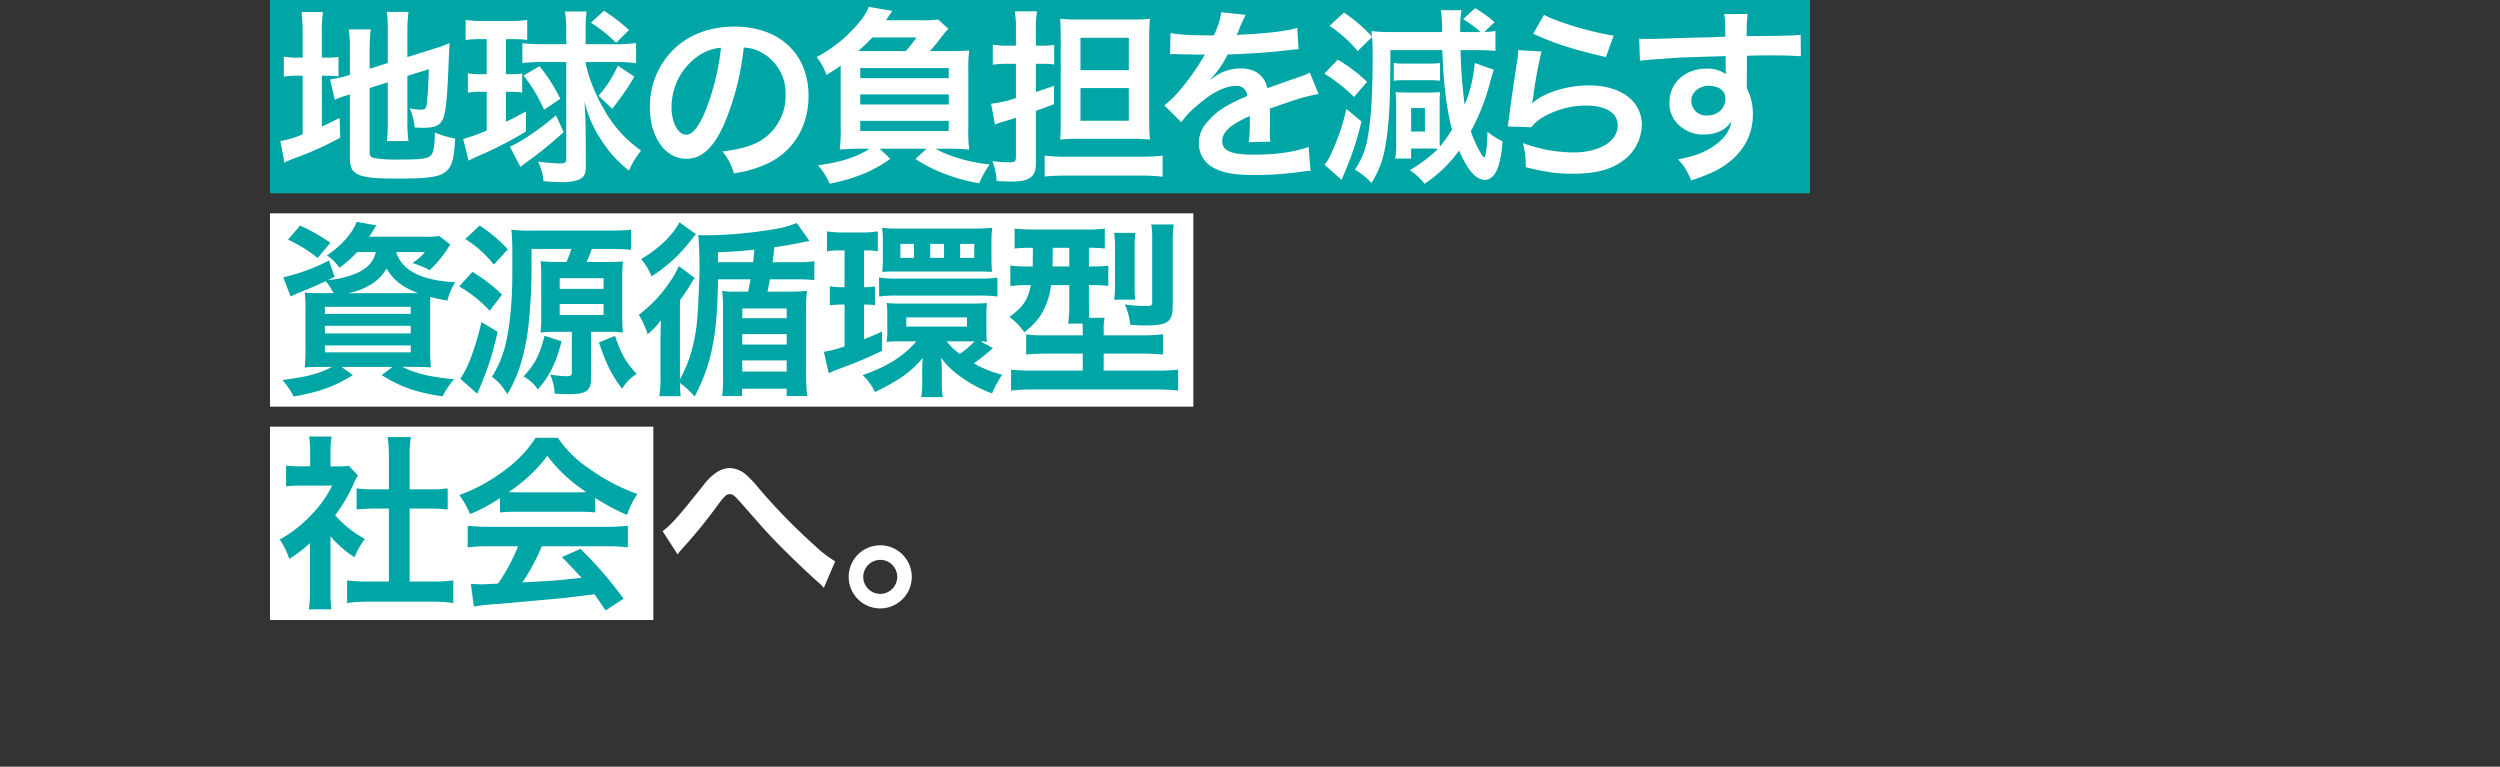 <svg id="レイヤー_1" data-name="レイヤー 1" xmlns="http://www.w3.org/2000/svg" viewBox="0 0 750 230"><rect x="0" y="0" width="750" height="230" fill="#333333" stroke="none"/><g id="b53b8a5c-cc74-4c6f-8444-8ac904aa2314"><g id="a6eeba02-2d4f-4580-9df3-35bf510b5f4f"><rect x="81" width="462" height="58" fill="#00a5a6"/></g></g><g id="a629b40e-b6b4-4300-a010-2abf5888247d"><g id="b19e2e5c-85e8-47c8-81ab-c10d093a3f25"><rect x="81" y="64" width="277" height="58" fill="#fff"/></g></g><g id="a3a27f93-02d5-4570-9e77-aa24b62e6531"><g id="fbc35887-561d-4033-a4bc-8f2211b43dad"><rect x="81" y="128" width="115" height="58" fill="#fff"/></g></g><g id="beaa1ee0-db75-43bd-81aa-753ea1678d07"><path d="M90.8,10.06a47.956,47.956,0,0,0-.336-6.44H96.9a39.462,39.462,0,0,0-.336,6.5v7.168H97.8a18.849,18.849,0,0,0,3.752-.223v5.879a25.566,25.566,0,0,0-3.92-.224H96.57V37.947c2.183-1.008,2.8-1.288,5.32-2.576l.168,5.936a94.251,94.251,0,0,1-13.832,6.216c-1.568.616-2.072.84-2.913,1.232l-1.175-6.44A29.205,29.205,0,0,0,90.8,40.3V22.715H89.514A22.9,22.9,0,0,0,85.146,23V17a21.878,21.878,0,0,0,4.368.28H90.8Zm20.1,35.671c0,1.12.391,1.512,1.624,1.736a43.784,43.784,0,0,0,7.616.392c6.664,0,8.456-.28,9.3-1.456.672-.952,1.009-2.856,1.009-6.664a29.485,29.485,0,0,0,6.1,1.848c-.673,11.2-1.848,11.984-17.808,11.984-11.312,0-13.776-1.064-13.776-5.992V28.315c-.5.168-.9.28-1.12.336a30.418,30.418,0,0,0-3.416,1.288l-1.4-6.1a33.568,33.568,0,0,0,5.432-1.231l.5-.168V14.764a35.709,35.709,0,0,0-.336-5.936h6.608a42.939,42.939,0,0,0-.336,5.712v6.1l5.431-1.737V9.164a40,40,0,0,0-.279-5.6h6.5a46.206,46.206,0,0,0-.336,5.712v7.84l8.063-2.52a34.372,34.372,0,0,0,4.593-1.679c-.112,2.463-.168,2.855-.281,5.879-.28,7.9-.672,12.992-1.232,15.4-.728,3.192-2.239,4.144-6.327,4.144-.728,0-1.232,0-2.633-.111a16.708,16.708,0,0,0-1.511-5.769,15.5,15.5,0,0,0,3.135.448c1.4,0,1.737-.223,1.96-1.4.281-1.848.5-5.319.673-10.752l-6.44,2.016V36.715a40.643,40.643,0,0,0,.336,5.6h-6.5a42.586,42.586,0,0,0,.279-5.768V24.675L110.9,26.411Z" fill="#fff"/><path d="M144.394,11.739a28.161,28.161,0,0,0-4.705.281V5.972a32.078,32.078,0,0,0,5.04.336h8.457a31.717,31.717,0,0,0,4.983-.336v5.991a38.057,38.057,0,0,0-4.591-.224h-1.792V22.268h1.232a22.614,22.614,0,0,0,3.64-.225v5.712a26.53,26.53,0,0,0-3.64-.224h-1.232v9.016c2.688-1.288,3.36-1.68,5.992-3.136v6.048a118.059,118.059,0,0,1-14.9,7.616c-.56.28-1.344.616-2.3,1.12l-1.623-6.5a60,60,0,0,0,7.056-2.52V27.531h-1.849a19.193,19.193,0,0,0-3.807.281V21.987a19.723,19.723,0,0,0,3.92.281h1.736V11.739Zm24.695,27.888a112.1,112.1,0,0,1-10.863,8.848,22.229,22.229,0,0,0-2.072,1.624L152.961,44c3.473-1.512,8.792-5.1,13.832-9.408Zm-7.223-21a46.921,46.921,0,0,0-5.152.28V12.972a49.779,49.779,0,0,0,5.432.279h7.728V9.164a38.443,38.443,0,0,0-.393-5.712h6.5a35.2,35.2,0,0,0-.28,5.1v4.7h9.575a40.941,40.941,0,0,0,5.544-.335v6.047a37.749,37.749,0,0,0-5.095-.336H175.7c.5,3.7,2.632,9.185,5.431,14.057a36.859,36.859,0,0,0,11.2,12.487,26.3,26.3,0,0,0-3.641,5.992,34.972,34.972,0,0,1-8.175-8.96,35.051,35.051,0,0,1-5.153-11.76c.281,5.265.337,6.664.337,8.96l.055,10.472c0,2.24-.5,3.248-1.96,3.976a14.836,14.836,0,0,1-5.6.784c-1.287,0-2.407-.056-5.151-.28a16.279,16.279,0,0,0-1.625-5.88,57.261,57.261,0,0,0,6.5.56c1.567,0,1.96-.28,1.96-1.344V18.627Zm1.343,14.28a45.731,45.731,0,0,0-6.159-10.248l4.816-2.8a49.976,49.976,0,0,1,6.216,9.8Zm21.617-20.048a42.725,42.725,0,0,0-7.56-6.047l3.92-3.584A54.017,54.017,0,0,1,188.689,9Zm-5.264,15.849a33.336,33.336,0,0,0,5.768-9.017L190.313,23a78.154,78.154,0,0,1-6.664,9.631Z" fill="#fff"/><path d="M217.306,37.107c-3.192,7.224-6.776,10.528-11.368,10.528-6.384,0-10.976-6.5-10.976-15.511a24.055,24.055,0,0,1,6.16-16.3c4.7-5.153,11.312-7.841,19.264-7.841,13.44,0,22.176,8.177,22.176,20.776,0,9.688-5.041,17.416-13.608,20.888A36.626,36.626,0,0,1,220.162,52a17.884,17.884,0,0,0-3.416-6.552c5.151-.672,8.511-1.568,11.144-3.08a15.677,15.677,0,0,0,7.783-14,13.873,13.873,0,0,0-6.887-12.433,12.264,12.264,0,0,0-5.657-1.68A81.063,81.063,0,0,1,217.306,37.107ZM209.074,17.06a18.747,18.747,0,0,0-7.616,15.119c0,4.592,1.959,8.232,4.424,8.232,1.847,0,3.752-2.351,5.767-7.168A73.748,73.748,0,0,0,216.3,14.315,14.257,14.257,0,0,0,209.074,17.06Z" fill="#fff"/><path d="M284.505,15.323c3.248,0,4.257-.055,6.272-.168a38.291,38.291,0,0,0-.279,5.824V38.4a43.235,43.235,0,0,0,.279,6.5,50.485,50.485,0,0,0-6.048-.28H280.7a19.268,19.268,0,0,0,3.247,1.568,48.145,48.145,0,0,0,12.936,3.136,31.7,31.7,0,0,0-3.135,5.656,52.109,52.109,0,0,1-11.256-3.192,42.313,42.313,0,0,1-7.841-4.088l3.305-3.08H263.9l3.193,3.024a39.716,39.716,0,0,1-7.337,4.2,50.848,50.848,0,0,1-10.863,3.248A20.813,20.813,0,0,0,245.42,49.6c7-1.008,11.425-2.407,15.457-4.984h-2.856a52,52,0,0,0-6.1.28,45.463,45.463,0,0,0,.28-6.5V19.691c-1.232.9-2.016,1.4-4.256,2.8a17.941,17.941,0,0,0-2.968-5.376,40.165,40.165,0,0,0,10.3-7.672c2.913-2.967,4.593-5.319,5.376-7.392l7.057,1.233c-.168.223-.84,1.175-1.9,2.8h10.136a40.4,40.4,0,0,0,5.488-.224l3.079,2.8c-.336.336-.336.336-.9.951a3.3,3.3,0,0,1-.447.56c-.113.168-.113.168-1.736,2.184a37.8,37.8,0,0,1-2.465,2.968Zm-12.767,0a49.333,49.333,0,0,0,3.247-4.088H261.714c-1.456,1.513-2.352,2.409-4.256,4.088Zm-13.664,8.12h26.544V20.419H258.074Zm0,7.9h26.544V28.315H258.074Zm0,7.953h26.544V36.268H258.074Z" fill="#fff"/><path d="M302.2,19.131a31.447,31.447,0,0,0-4.369.281V13.363a20.577,20.577,0,0,0,4.369.336h2.576V9.107A31.725,31.725,0,0,0,304.44,3.4H311.1a31.2,31.2,0,0,0-.335,5.655V13.7H312.9a21.123,21.123,0,0,0,3.361-.223v5.879a23.942,23.942,0,0,0-3.416-.224H310.77v8.456c2.3-.728,2.912-.952,5.432-1.848v5.489c-2.577,1.007-3.024,1.175-5.432,2.015v15.9c0,3.864-1.96,5.32-7.168,5.32-1.232,0-2.8-.056-4.592-.168a19.531,19.531,0,0,0-1.288-5.936,50.9,50.9,0,0,0,5.264.336c1.456,0,1.792-.28,1.792-1.624V35.315c-2.3.728-2.3.728-3.92,1.232a13.556,13.556,0,0,0-2.352.84l-1.176-6.272a36.7,36.7,0,0,0,7.448-1.679v-10.3Zm11.2,27.552a54.525,54.525,0,0,0,6.552.337h22.4a52.076,52.076,0,0,0,6.439-.337v6.328a55.137,55.137,0,0,0-6.5-.336H319.954c-2.8,0-4.76.112-6.552.28Zm10.3-5.039c-2.072,0-3.977.055-5.656.223.112-1.288.168-2.912.168-5.32V11.684c0-2.8-.056-4.537-.168-6.049a48.071,48.071,0,0,0,5.767.224h15.177a50.138,50.138,0,0,0,5.991-.224c-.168,1.848-.223,3.472-.223,6.777V35.371c0,2.857.055,4.424.223,6.5a51.132,51.132,0,0,0-5.712-.223Zm.448-20.609h14.5V11.348h-14.5Zm0,15.176h14.5v-9.8h-14.5Z" fill="#fff"/><path d="M351.146,9.892c2.3.5,5.88.728,12.992.728a22.169,22.169,0,0,0,2.239-6.945l7.336.784A42.949,42.949,0,0,0,371.474,9.5c-.281.615-.392.783-.5,1.007.447-.055.447-.055,3.528-.224,6.5-.391,11.592-1.008,14.672-1.9l.392,6.385c-1.569.111-1.569.111-4.424.447-4.088.5-11.2.953-16.856,1.121a28.99,28.99,0,0,1-5.152,7.447l.056.113c.392-.281.392-.281,1.12-.841a13.536,13.536,0,0,1,7.9-2.52c4.367,0,7.111,2.073,8.008,5.936q6.466-2.352,8.567-3.024c3.025-1.064,3.248-1.12,4.145-1.68l2.632,6.44a49.3,49.3,0,0,0-6.216,1.512q-1.176.336-8.4,2.856v.617c.055,1.456.055,1.456.055,2.239v2.24c-.055.952-.055,1.457-.055,1.848a23,23,0,0,0,.167,2.968l-6.5.168a44.264,44.264,0,0,0,.337-6.5V34.812a33.982,33.982,0,0,0-5.376,2.911c-1.961,1.456-2.912,2.968-2.912,4.592,0,2.913,2.688,4.088,9.463,4.088,6.721,0,12.488-.84,16.465-2.352l.56,7.224a16.482,16.482,0,0,0-2.577.224,101.575,101.575,0,0,1-14.336,1.008c-5.935,0-9.631-.672-12.487-2.352a8.117,8.117,0,0,1-4.088-7.224,8.924,8.924,0,0,1,2.464-6.216c2.52-3.136,5.711-5.264,12.04-7.9a3.076,3.076,0,0,0-3.107-3.043c-.1,0-.206.008-.309.019-3.248,0-7.168,1.96-11.48,5.768a25.144,25.144,0,0,0-4.872,5.1l-5.1-5.04a34.268,34.268,0,0,0,5.04-4.984,74.273,74.273,0,0,0,6.72-9.575,2.7,2.7,0,0,1,.448-.728c-.224,0-.952.055-.952.055-.9,0-5.825-.112-7.056-.112-1.064-.056-1.064-.056-1.568-.056a6.154,6.154,0,0,0-.9.056Z" fill="#fff"/><path d="M401.321,17.9a44.781,44.781,0,0,1,8.792,6.664l-3.92,4.537a44.964,44.964,0,0,0-8.9-7Zm7.113,18.537A91.235,91.235,0,0,1,403,52.675c-.225.5-.28.728-.5,1.288l-5.152-4.536a9.868,9.868,0,0,0,1.343-1.96,58.763,58.763,0,0,0,2.745-6.384,59.13,59.13,0,0,0,2.463-8.4Zm23.466,4.59c0,1.288,0,2.184.056,2.968a39,39,0,0,0,3.641-5.152c-1.624-6.1-2.576-13.944-2.912-23.8H417.113c0,15.457-.336,22.176-1.456,28.448a28.845,28.845,0,0,1-4.2,11.368,22.231,22.231,0,0,0-4.984-3.976,23.747,23.747,0,0,0,3.92-10.136c.952-5.1,1.4-12.88,1.4-23.912,0-2.24-.057-4.312-.168-5.768l-4.313,4.256a38.748,38.748,0,0,0-8.456-7.559l4.313-3.976a41.516,41.516,0,0,1,8.456,7.279c-.112-.728-.112-.952-.225-1.735a52.778,52.778,0,0,0,6.273.279h14.952a42.57,42.57,0,0,0-.337-6.551h6.16a30.588,30.588,0,0,0-.391,5.711,6.047,6.047,0,0,0,.055.84h6.048a33.833,33.833,0,0,0-5.208-3.863l3.584-3.3a37.279,37.279,0,0,1,5.824,4.2L445.337,9.56a15.1,15.1,0,0,0,3.3-.281v5.993a53,53,0,0,0-5.937-.225h-4.53a149.286,149.286,0,0,0,1.23,16.4,41.75,41.75,0,0,0,3.025-12.544l5.712,2.016c-.336,1.064-.561,1.736-.952,3.192a64.909,64.909,0,0,1-5.936,15.232c.84,2.688,2.743,6.608,3.752,7.673l.168.168c.056.055.056.055.111.055.448,0,.9-3.639.952-7.728a22.416,22.416,0,0,0,4.481,2.856,28.193,28.193,0,0,1-1.233,7.616c-.839,2.52-2.3,3.976-4.032,3.976-2.632,0-5.208-2.968-7.727-8.792a39.915,39.915,0,0,1-10.361,9.968,19.489,19.489,0,0,0-4.423-4.088,41.866,41.866,0,0,0,8.456-6.384,24.855,24.855,0,0,0-2.913-.112h-5.15v3.024h-4.761a24.141,24.141,0,0,0,.281-4.871V31.451a33.613,33.613,0,0,0-.168-3.807c.727.055,2.015.111,3.864.111h6.271c1.176,0,2.353-.056,3.248-.111a16.2,16.2,0,0,0-.168,2.8Zm-13.775-22.12a21.128,21.128,0,0,0,3.079.168h7.616a20.906,20.906,0,0,0,3.193-.168v5.321a21.076,21.076,0,0,0-3.136-.168H421.2a21.7,21.7,0,0,0-3.079.168Zm5.208,20.552h4.144V32.4H423.33Z" fill="#fff"/><path d="M462.474,15.436a118.532,118.532,0,0,0-2.52,13.775c-.112.784-.112.784-.28,1.624l.111.112c3.248-3.135,10.193-5.32,16.969-5.32,9.519,0,15.792,4.705,15.792,11.873a13.637,13.637,0,0,1-5.769,10.807c-3.639,2.632-8.288,3.808-14.784,3.808-4.815,0-7.895-.392-14.279-1.96a24.9,24.9,0,0,0-.84-7.224,45.187,45.187,0,0,0,15.064,2.8c7.9,0,13.383-3.3,13.383-8.064,0-3.751-3.527-5.992-9.464-5.992a25.494,25.494,0,0,0-13.943,4.088,12.141,12.141,0,0,0-2.52,2.408l-7.056-.224c.168-1.008.168-1.232.448-3.36.447-3.472,1.344-9.688,2.352-16.3a23,23,0,0,0,.336-3.249ZM463.2,4.459c3.864,2.128,14.561,5.32,20.889,6.216l-2.3,6.44c-9.576-2.183-15.456-4.032-21.84-7Z" fill="#fff"/><path d="M524.018,25.179c0,.224.055.673.055,1.344a17.029,17.029,0,0,1,1.792,7.9c0,6.1-2.912,11.368-8.344,15.12-2.351,1.624-4.927,2.8-10.135,4.592-1.569-3.472-2.128-4.312-3.977-6.328,4.593-.9,6.889-1.68,9.521-3.248,3.807-2.184,6.048-5.04,6.5-8.176-1.624,2.576-4.536,3.976-8.233,3.976a10.325,10.325,0,0,1-6.5-2.016,8.749,8.749,0,0,1-3.863-7.56c0-5.936,4.647-10.192,11.144-10.192a9.36,9.36,0,0,1,5.824,1.681,2.273,2.273,0,0,1-.057-.673c-.056-.112-.056-3.247-.056-4.76-8.007.225-13.271.393-15.735.561-8.456.615-8.456.615-9.969.839l-.223-6.664a24.176,24.176,0,0,0,2.744.113c1.4,0,2.3,0,9.519-.281,3.641-.111,4.2-.111,8.792-.223,1.849-.056,1.849-.056,4.76-.169-.056-5.32-.056-5.32-.336-6.776L524.3,4.18a43.757,43.757,0,0,0-.28,6.663c9.744-.055,14.112-.168,16.183-.391l.057,6.44c-2.072-.168-4.761-.281-9.408-.281-1.344,0-2.353,0-6.777.113v3.639Zm-11.424.56c-2.857,0-5.208,2.016-5.208,4.48a4.42,4.42,0,0,0,4.4,4.438c.119,0,.239,0,.358-.013,3.192,0,5.488-2.129,5.488-5.04C517.634,27.251,515.674,25.739,512.594,25.739Z" fill="#fff"/><path d="M107.154,75.627a37.786,37.786,0,0,1-5.321,4.7,13.787,13.787,0,0,0-3.751-3.7c4.312-2.911,7.728-6.719,8.9-10.079l5.881,1.064a17.133,17.133,0,0,1-.952,1.568,18.261,18.261,0,0,1-1.176,1.848h16.408a30.2,30.2,0,0,0,4.647-.224L135.1,73.38c-.449.615-.56.84-1.288,1.9a32.051,32.051,0,0,1-4.929,5.768,26.719,26.719,0,0,0-5.152-2.128,16.73,16.73,0,0,0,3.752-3.305h-8.624c1.737,5.544,7.5,8.513,17.7,9.072a20.017,20.017,0,0,0-2.352,5.489,42.945,42.945,0,0,1-5.1-1.121c-.056,1.513-.056,3.136-.056,4.872V104.3a49.847,49.847,0,0,0,.224,5.936c-1.288-.112-3.584-.168-5.936-.168H120.7c4.255,2.072,8.343,3.024,15.511,3.7a27.023,27.023,0,0,0-3.471,5.152c-8.345-1.344-12.265-2.744-18.256-6.384l3.247-2.464H102.45l3.416,2.464c-5.824,3.528-9.576,4.872-17.752,6.44a22.453,22.453,0,0,0-3.416-4.984c7.392-.9,11.088-1.9,14.9-3.92h-2.24c-2.576,0-4.536.056-5.937.168.113-1.007.225-3.248.225-5.6V93.6a53.431,53.431,0,0,0-.225-5.825c1.177.113,3.137.168,5.713.168h2.912a15.228,15.228,0,0,0-2.353-3.584c-3.248,1.512-3.919,1.792-8.064,3.472-.839.336-1.4.616-2.463,1.121l-2.184-5.768A57.3,57.3,0,0,0,98.7,78.147l1.679,4.928-2.015.952a28.242,28.242,0,0,0,8.512-2.016c3.472-1.568,5.1-3.36,5.879-6.384ZM95.282,77.419a37.8,37.8,0,0,0-8.9-5.487l3.64-4.257a53.5,53.5,0,0,1,9.072,5.153Zm2.184,16.745h25.76V92.035H97.466Zm0,5.879h25.76v-2.3H97.466Zm0,5.656h25.76v-2.072H97.466Zm26.1-17.752h1.9c-4.648-1.736-7.336-3.807-9.52-7.391a13.03,13.03,0,0,1-5.207,5.095,20.768,20.768,0,0,1-6.272,2.3Z" fill="#00a5a6"/><path d="M141.706,81.563a45.23,45.23,0,0,1,8.9,6.833l-3.7,4.815a39.531,39.531,0,0,0-9.128-7.279Zm7.56,17.977a82.964,82.964,0,0,1-4.48,14.727c-.28.784-.84,2.072-1.624,3.864l-5.1-4.536c2.24-3.024,4.424-8.736,6.384-16.968ZM143.89,67.675a42.817,42.817,0,0,1,8.456,7.113l-4.2,4.591a33.4,33.4,0,0,0-8.568-7.671ZM181.914,78.6c2.407,0,3.471-.055,4.983-.168a32.2,32.2,0,0,0-.224,4.368V95.06a35.65,35.65,0,0,0,.224,4.7,34.561,34.561,0,0,0-4.48-.223h-5.1V113.48c0,3.7-1.455,4.76-6.44,4.76-1.007,0-3.135-.055-4.48-.168a14.971,14.971,0,0,0-1.343-5.656c1.735.224,3.808.448,4.536.448,1.736,0,1.96-.112,1.96-1.288V99.54h-4.7a40.1,40.1,0,0,0-4.7.223,29.375,29.375,0,0,0,.224-4.367V82.963c0-1.735-.057-3.584-.168-4.591a47.143,47.143,0,0,0,5.152.223h2.576a24.541,24.541,0,0,0,1.456-3.92H159.458v6.553a157.494,157.494,0,0,1-1.121,18.2c-1.175,7.84-3.024,13.664-6.1,18.816-2.015-2.968-2.631-3.7-4.648-5.208a34,34,0,0,0,3.809-8.624c1.4-5.1,2.3-13.5,2.3-21.952V76.188a70.789,70.789,0,0,0-.279-7.281,42.81,42.81,0,0,0,5.936.281h23.407c2.856,0,4.7-.112,6.553-.281v6.049a63.815,63.815,0,0,0-6.44-.281h-5.321a40.625,40.625,0,0,1-1.567,3.92Zm-13.44,23.8c-1.736,6.663-3.473,10.135-7.112,14.447a12.316,12.316,0,0,0-4.312-3.92c3.416-3.64,4.76-6.215,6.327-12.208Zm-.56-15.737h13.16v-3.2h-13.16Zm0,7.841h13.16V91.2h-13.16Zm16.575,6.271c2.073,5.768,3.3,8.008,6.5,11.368a14.528,14.528,0,0,0-4.367,4.48c-3.193-4.256-4.761-7.391-6.945-13.888Z" fill="#00a5a6"/><path d="M242.841,72.268c-1.287.279-1.287.279-3.528.728-2.408.447-4.144.783-7,1.175-.335,3.08-.335,3.08-.56,4.48h7.168a33.666,33.666,0,0,0,5.376-.279v5.655a49.714,49.714,0,0,0-5.319-.224H230.97c-.337,1.905-.392,2.072-.728,3.7h6.327a53.439,53.439,0,0,0,5.544-.225,37.951,37.951,0,0,0-.28,5.768v19.1a50.994,50.994,0,0,0,.336,6.664h-6.16v-2.184H222.625V118.8h-5.991a42.148,42.148,0,0,0,.28-6.1V93.323a43.645,43.645,0,0,0-.28-6.048,23.78,23.78,0,0,0,3.864.225h3.919c.449-1.96.5-2.3.729-3.7H215.4c-.223,17.024-1.9,25.312-7,35.168a27.772,27.772,0,0,0-3.753-3.584c-.223-.168-.336-.28-.671-.56.056,1.9.112,2.688.224,4.032h-6.384a43.053,43.053,0,0,0,.336-6.216V102.451c0-2.3,0-2.3.112-6.384a21.513,21.513,0,0,1-3.976,4.2,25.953,25.953,0,0,0-2.632-5.825,40.92,40.92,0,0,0,9.184-9.688,25.864,25.864,0,0,0,2.8-4.927l4.76,3.527a18.64,18.64,0,0,0-1.12,1.792,58.348,58.348,0,0,1-3.3,4.928v23.688a39.069,39.069,0,0,0,3.02-6.887,52,52,0,0,0,2.185-11.312c.28-3.191.671-12.04.671-15.624,0-3.191-.168-7.5-.391-9.408.9.056,1.287.056,2.183.056A126.747,126.747,0,0,0,231.866,68.8a28.745,28.745,0,0,0,7.168-1.9Zm-34.048-2.017c-.56.617-.56.617-2.015,2.464a43.735,43.735,0,0,1-5.32,5.657,46.257,46.257,0,0,1-5.992,4.535A18.7,18.7,0,0,0,192.33,77.7c5.264-3.024,9.576-7.223,11.48-11.032Zm17.137,8.4c.168-1.288.223-2.128.392-3.752-3.64.393-5.713.56-10.921.785v2.967Zm-3.248,16.8h13.327V92.54H222.682Zm0,7.9h13.327v-3.136H222.682Zm0,8.12h13.327v-3.36H222.682Z" fill="#00a5a6"/><path d="M252.138,75.124a21.031,21.031,0,0,0-4.033.279V69.412a29.644,29.644,0,0,0,4.817.336h5.488a30.085,30.085,0,0,0,4.927-.336V75.4a18.447,18.447,0,0,0-3.527-.279h-.616V86.155a19.6,19.6,0,0,0,3.3-.223v5.6a32.469,32.469,0,0,0-3.3-.168V101.78c1.568-.616,2.52-1.008,5.431-2.3v5.768a132.522,132.522,0,0,1-13.1,5.488c-.9.336-2.239.9-2.911,1.232l-1.456-6.44a31.631,31.631,0,0,0,6.216-1.624V91.363h-.616a25.388,25.388,0,0,0-3.808.224V85.875a19.355,19.355,0,0,0,3.92.28h.5V75.124Zm45.752,29.287c-.449.392-.617.56-1.569,1.344A48.208,48.208,0,0,1,292.178,109a31.9,31.9,0,0,0,8.455,3.416,37.094,37.094,0,0,0-3.024,5.6,37.517,37.517,0,0,1-9.631-5.152,24.2,24.2,0,0,1-5.656-5.544,37.778,37.778,0,0,1,.223,4.2v3.08a25.772,25.772,0,0,0,.281,4.535h-6.44a27.325,27.325,0,0,0,.28-4.816V111.3c0-1.007.056-2.8.167-3.92-3.583,4.2-7,6.664-14.335,10.248a16.965,16.965,0,0,0-3.7-5.1c7.28-2.52,12.208-5.6,16.128-10.135h-4.48a43.782,43.782,0,0,0-4.48.167,17.962,17.962,0,0,0,.224-3.528V94.387a28.96,28.96,0,0,0-.169-3.471c1.345.111,2.8.167,4.7.167H291.05c2.239,0,3.808-.056,5.04-.167a30.1,30.1,0,0,0-.168,3.527V99.2a26.377,26.377,0,0,0,.168,3.36,9.068,9.068,0,0,0-1.9-.112ZM263.729,83.243a29.488,29.488,0,0,0,5.376.337h24.752a37.588,37.588,0,0,0,5.376-.281v5.657a37.975,37.975,0,0,0-5.319-.281H269.05a36.536,36.536,0,0,0-5.321.281Zm1.121-10.864a23.834,23.834,0,0,0-.225-4.031,34.561,34.561,0,0,0,4.48.223h24.081c1.343,0,3.135-.112,4.48-.223a33.417,33.417,0,0,0-.225,3.975V77.7c0,1.233.057,2.688.168,3.864-1.288-.056-2.239-.112-4.312-.112H269.105c-2.071,0-2.8,0-4.423.112a30.169,30.169,0,0,0,.168-3.919Zm9.352.785h-4.088v4.2H274.2Zm-2.3,24.807h18.2V95.228H271.9Zm11.312-24.807H279.07v4.2h4.144ZM284,102.4a16.825,16.825,0,0,0,3.92,3.751,23.169,23.169,0,0,0,4.425-3.751Zm8.289-29.232h-4.256v4.2h4.256Z" fill="#00a5a6"/><path d="M309.481,74.339a39.6,39.6,0,0,0-5.095.224V68.571a57.9,57.9,0,0,0,5.991.281h15.064a40.274,40.274,0,0,0,5.993-.281v5.992a33.058,33.058,0,0,0-4.76-.224v5.6h.391a44.4,44.4,0,0,0,5.433-.224v6.048a45.882,45.882,0,0,0-5.32-.223h-.5v5.376c0,2.015,0,2.855.112,4.423h4.591a15.185,15.185,0,0,0-.279,3.528V100.6h11.2a45.748,45.748,0,0,0,6.608-.336v6.1a64.315,64.315,0,0,0-6.5-.28H331.1v5.1h15.79a59.957,59.957,0,0,0,6.551-.281v6.272a59.377,59.377,0,0,0-7.055-.336H310.209a56.793,56.793,0,0,0-6.887.336V110.9a60.469,60.469,0,0,0,6.44.281h15.064v-5.1H314.3c-2.632,0-4.649.112-6.441.28v-6.048a37.443,37.443,0,0,0,5.768.281h11.2V98.923c0-.616,0-1.007-.056-1.848h-4.312a46.931,46.931,0,0,0,.335-6.1V85.54h-5.487a21.941,21.941,0,0,1-2.017,7.06c-1.289,2.688-2.856,4.536-5.992,7.113a19.524,19.524,0,0,0-4.48-4.648c4.144-2.969,5.544-5.1,6.44-9.52h-.841a35.281,35.281,0,0,0-5.319.279v-6.16a38.261,38.261,0,0,0,5.487.28h1.233c0-.448,0-2.3.056-5.6Zm6.329,0v1.736c0,1.4-.057,2.689-.057,3.864h5.04v-5.6Zm18.423,15.568a32.267,32.267,0,0,0,.281-4.48V74.452a33.428,33.428,0,0,0-.281-4.593h6.385a28.968,28.968,0,0,0-.224,4.256v11.76a37.692,37.692,0,0,0,.168,4.032Zm17.584,1.848c0,4.816-1.511,5.88-8.12,5.88a45.369,45.369,0,0,1-4.648-.224,18.114,18.114,0,0,0-1.623-6.1,42.279,42.279,0,0,0,5.935.5c2.128,0,2.3-.113,2.3-1.289V72.155a28.845,28.845,0,0,0-.281-4.816h6.72a37.969,37.969,0,0,0-.281,5.265Z" fill="#00a5a6"/><path d="M99.146,177.091a39.794,39.794,0,0,0,.28,5.712H92.649a33.377,33.377,0,0,0,.337-5.824V162.923a37.784,37.784,0,0,1-6.216,4.76,21.72,21.72,0,0,0-2.856-5.824,38.649,38.649,0,0,0,9.632-7.56,33.254,33.254,0,0,0,6.1-8.624H90.521a38.233,38.233,0,0,0-4.7.224v-6.215a34.233,34.233,0,0,0,4.424.223h2.8v-4.7a25.717,25.717,0,0,0-.336-4.257h6.775a23.943,23.943,0,0,0-.335,4.368v4.592h2.3a20.269,20.269,0,0,0,3.248-.168l2.688,2.912A15.639,15.639,0,0,0,106.146,145a46.054,46.054,0,0,1-5.6,9.577,33.046,33.046,0,0,0,8.9,7.111,23.845,23.845,0,0,0-3.08,5.488,30.778,30.778,0,0,1-7.224-6.327Zm23.744-2.632h6.719a47.978,47.978,0,0,0,6.385-.336V180.9a45.9,45.9,0,0,0-6.385-.392H110.458a45.1,45.1,0,0,0-6.329.392v-6.776a50.752,50.752,0,0,0,6.44.336h6.1v-21.9h-4.2c-1.905,0-3.7.112-5.489.28v-6.327a38,38,0,0,0,5.489.279h4.2v-9.856a39.677,39.677,0,0,0-.391-5.824h7a32.724,32.724,0,0,0-.392,5.824v9.856h5.936a36.46,36.46,0,0,0,5.487-.279v6.327c-1.792-.168-3.527-.28-5.487-.28H122.89Z" fill="#00a5a6"/><path d="M149.994,149.427a52.744,52.744,0,0,1-8.96,4.816,26,26,0,0,0-3.248-5.712,52.3,52.3,0,0,0,14.056-7.783,36.84,36.84,0,0,0,8.847-9.409h6.665a34.018,34.018,0,0,0,9.463,9.3,59.175,59.175,0,0,0,14.392,7.56,25.014,25.014,0,0,0-3.08,6.272,59.713,59.713,0,0,1-9.575-5.095v4.367a42.626,42.626,0,0,0-5.04-.223h-18.7a44.77,44.77,0,0,0-4.816.223Zm-3.08,14.448a52.468,52.468,0,0,0-6.608.336v-6.5a54.845,54.845,0,0,0,6.608.336H181.8a52.744,52.744,0,0,0,6.553-.336v6.5a51.983,51.983,0,0,0-6.553-.336H162.538a60.9,60.9,0,0,1-5.825,10.864c9.912-.56,9.912-.56,17.752-1.4-1.792-1.96-2.743-2.968-5.88-6.215l5.544-2.465a114.58,114.58,0,0,1,12.936,14.952l-5.376,3.528c-1.848-2.743-2.407-3.528-3.359-4.872-4.648.616-8.008,1.008-10.08,1.232-5.544.5-16.632,1.512-18.873,1.68a66.577,66.577,0,0,0-7.223.784l-.9-6.832c1.512.112,2.464.168,3.248.168.391,0,2.072-.056,4.928-.224a58.026,58.026,0,0,0,5.992-11.2Zm26.544-16.184c.9,0,1.4,0,2.463-.056a45.633,45.633,0,0,1-11.7-10.864,47.764,47.764,0,0,1-11.648,10.864c.951.056,1.287.056,2.3.056Z" fill="#00a5a6"/><path d="M198.77,159.339c2.408-1.68,4.815-4.423,12.208-13.719a17.155,17.155,0,0,1,3.472-3.529,7.7,7.7,0,0,1,4.48-1.679,7.941,7.941,0,0,1,5.04,2.128,37.45,37.45,0,0,1,3.752,4.031,178.208,178.208,0,0,0,16.743,17.137,35.922,35.922,0,0,0,6.1,4.7l-3.416,7.952a11.032,11.032,0,0,0-1.624-1.624c-2.911-2.576-7.336-6.776-11.424-10.864-4.255-4.368-4.367-4.536-10.359-11.368-3.473-3.976-3.808-4.256-4.872-4.256-.9,0-1.457.5-3.36,3.024a157.481,157.481,0,0,1-11.033,13.552,9.3,9.3,0,0,0-1.175,1.512Z" fill="#fff"/><path d="M273.53,173.059a9.464,9.464,0,1,1-9.465-9.464A9.464,9.464,0,0,1,273.53,173.059Zm-14.56,0a5.1,5.1,0,1,0,5.1-5.1h0A5.126,5.126,0,0,0,258.97,173.059Z" fill="#fff"/></g></svg>